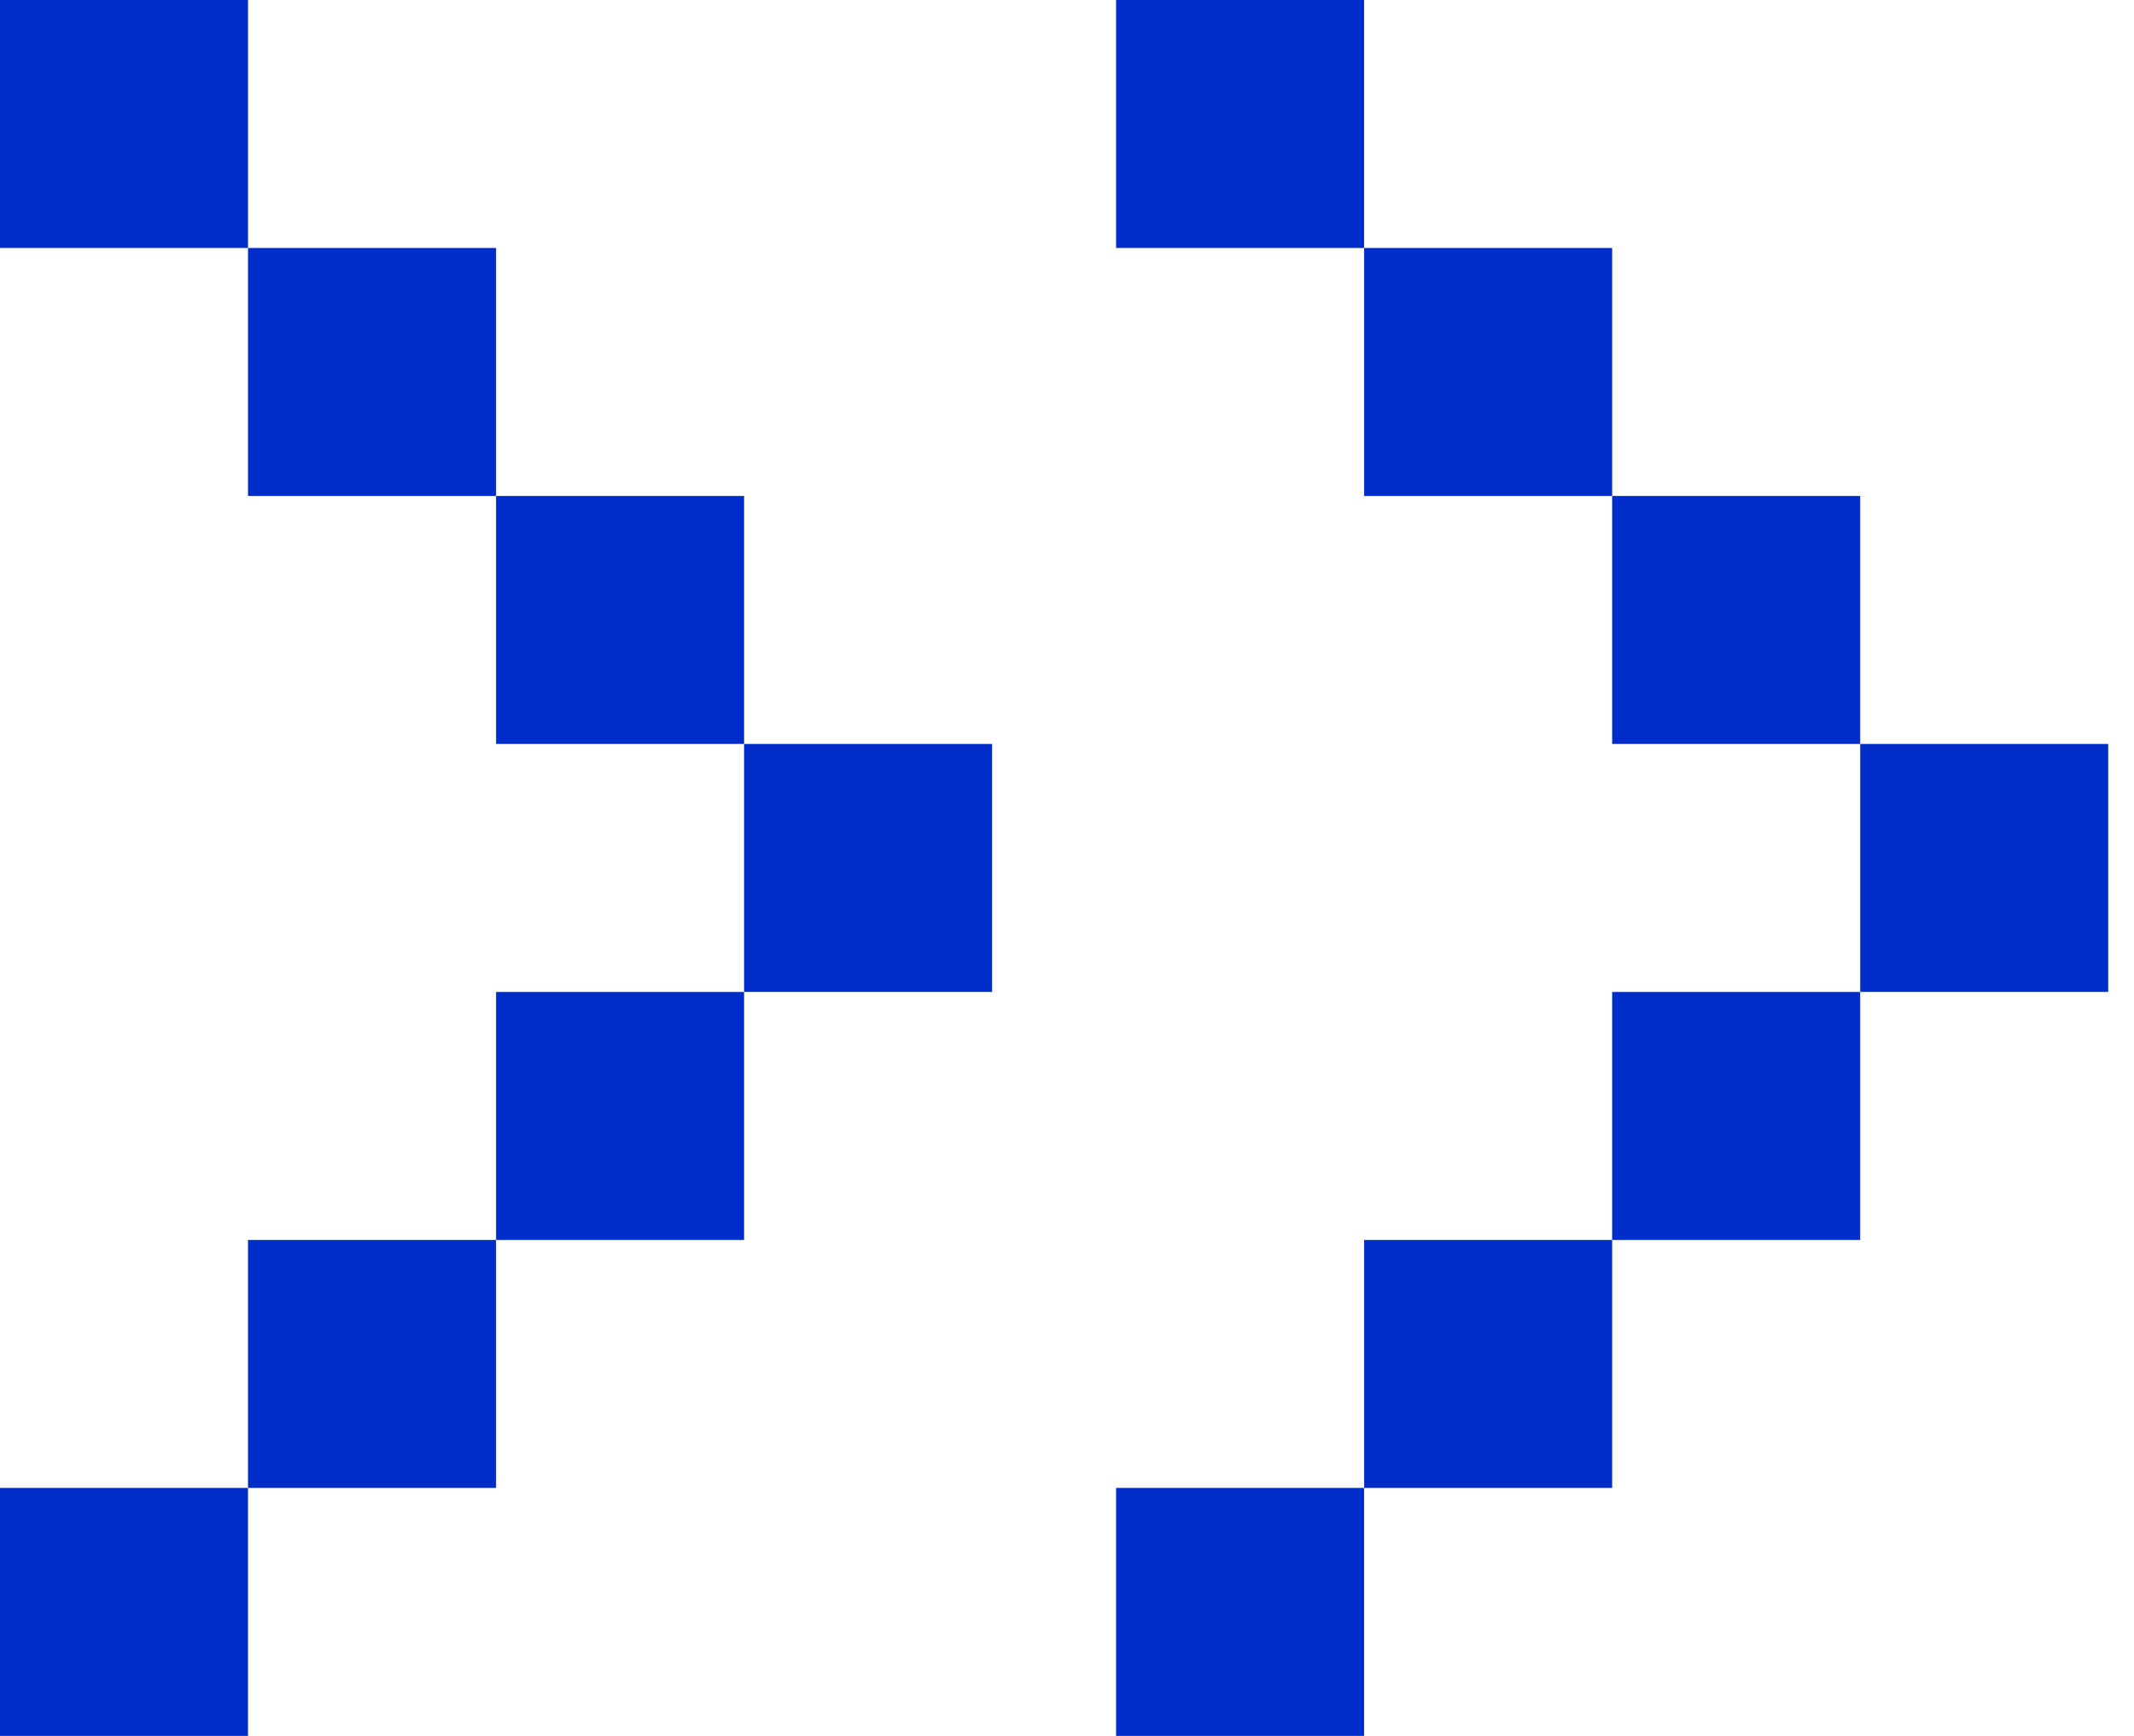 <?xml version="1.0" encoding="UTF-8"?> <svg xmlns="http://www.w3.org/2000/svg" width="59" height="48" viewBox="0 0 59 48" fill="none"><rect width="6.857" height="6.857" fill="#002DCA"></rect><rect y="41.143" width="6.857" height="6.857" fill="#002DCA"></rect><rect x="6.857" y="6.857" width="6.857" height="6.857" fill="#002DCA"></rect><rect x="6.857" y="34.286" width="6.857" height="6.857" fill="#002DCA"></rect><rect x="13.715" y="13.714" width="6.857" height="6.857" fill="#002DCA"></rect><rect x="13.715" y="27.429" width="6.857" height="6.857" fill="#002DCA"></rect><rect x="20.572" y="20.571" width="6.857" height="6.857" fill="#002DCA"></rect><rect x="30.857" width="6.857" height="6.857" fill="#002DCA"></rect><rect x="30.857" y="41.143" width="6.857" height="6.857" fill="#002DCA"></rect><rect x="37.715" y="6.857" width="6.857" height="6.857" fill="#002DCA"></rect><rect x="37.715" y="34.286" width="6.857" height="6.857" fill="#002DCA"></rect><rect x="44.572" y="13.714" width="6.857" height="6.857" fill="#002DCA"></rect><rect x="44.572" y="27.429" width="6.857" height="6.857" fill="#002DCA"></rect><rect x="51.43" y="20.571" width="6.857" height="6.857" fill="#002DCA"></rect></svg> 